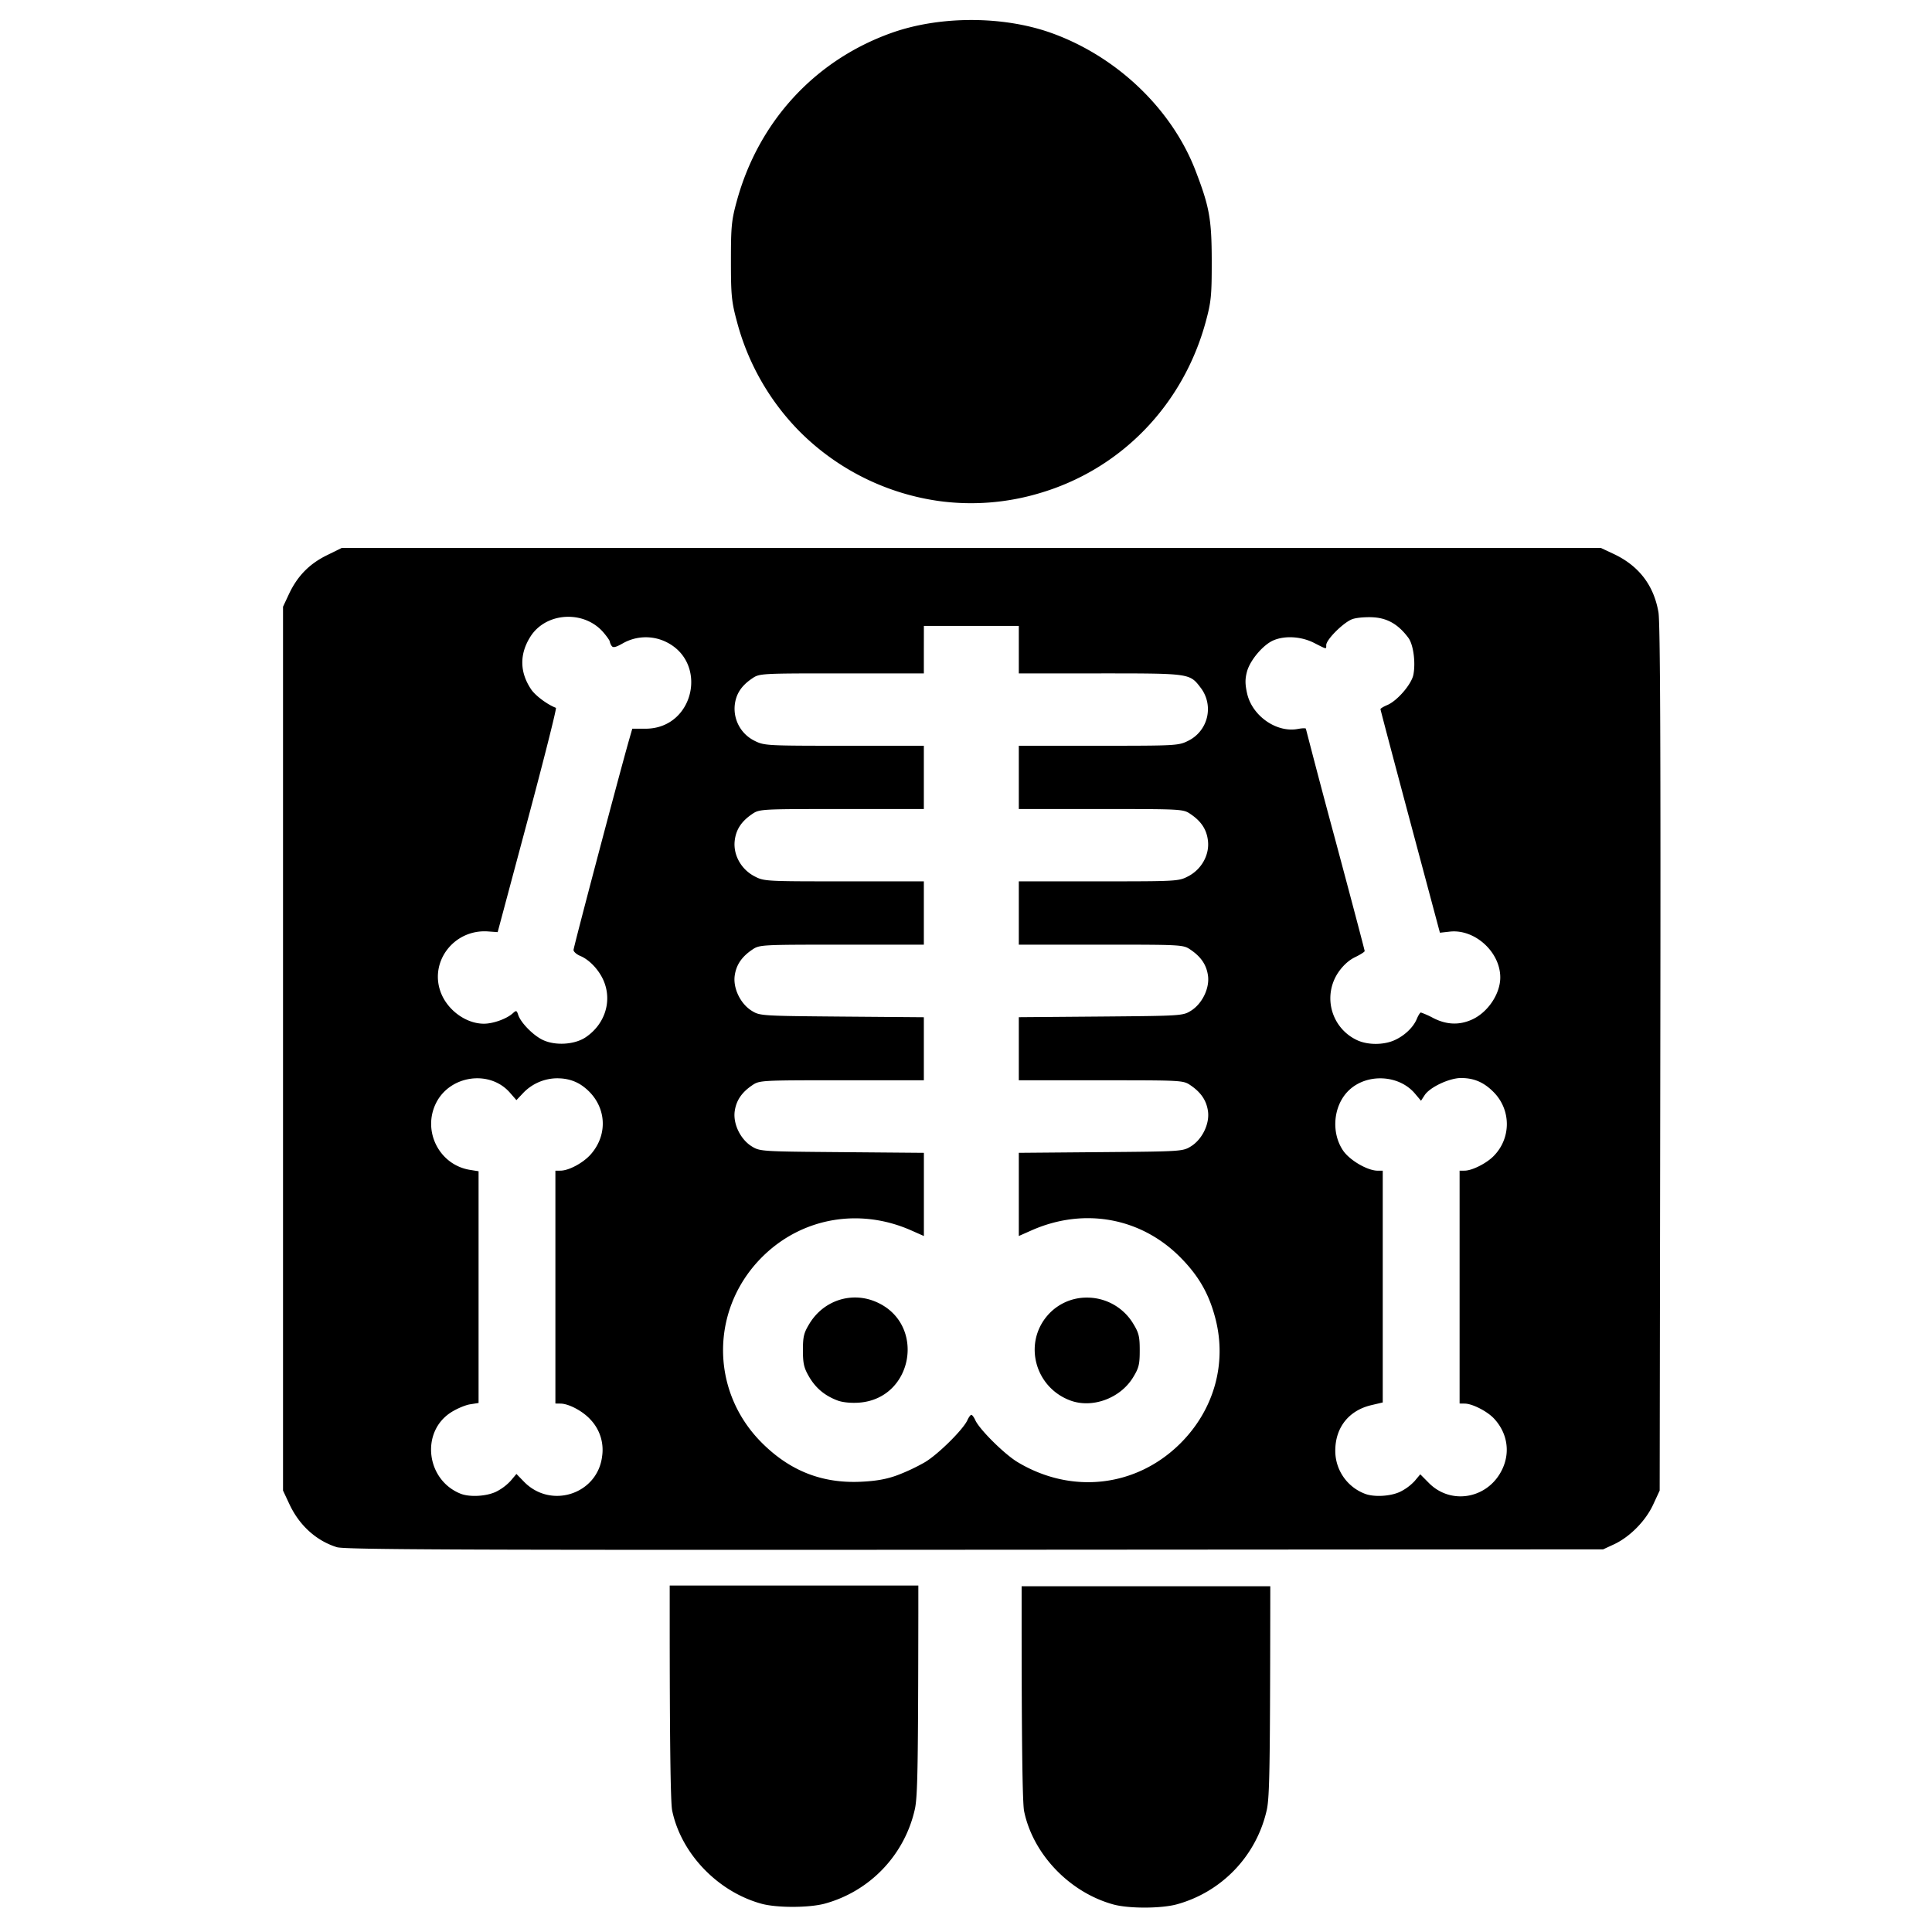 <svg viewBox="0 0 52.917 52.917" xmlns="http://www.w3.org/2000/svg"><path class="fill-secondary" d="M25.769 13.73a6.706 6.706 0 01-3.877-1.921 6.724 6.724 0 01-1.71-3.01c-.145-.537-.162-.715-.162-1.654 0-.946.016-1.112.163-1.647.598-2.175 2.14-3.849 4.233-4.596 1.323-.472 3.055-.472 4.377 0 1.79.64 3.297 2.076 3.949 3.764.385 1 .445 1.331.447 2.479.001.944-.015 1.115-.16 1.653-.62 2.3-2.335 4.067-4.58 4.717a6.54 6.54 0 01-2.68.215z"/><path class="fill-primary" d="M9.36 15.008l-.41.202c-.478.235-.805.57-1.035 1.06l-.163.348v24.208l.174.371c.271.582.736 1.004 1.301 1.18.211.067 3.433.08 17.47.07l17.213-.011.292-.135c.435-.201.87-.641 1.077-1.089l.179-.386.017-11.825c.013-8.452-.002-11.94-.05-12.228-.127-.742-.538-1.278-1.23-1.602l-.347-.163H26.604zm6.208 1.886c.359 0 .721.144.968.438.09.106.163.212.164.235a.32.32 0 00.051.121c.04.062.112.045.324-.076a1.275 1.275 0 011.095-.063c1.255.525.871 2.41-.49 2.41h-.362l-.089.31c-.26.91-1.52 5.675-1.52 5.75 0 .048.083.122.185.164.264.11.538.411.657.722.21.549.004 1.158-.507 1.504-.301.204-.828.238-1.172.077-.266-.124-.612-.477-.68-.693-.04-.12-.053-.124-.148-.038-.168.152-.542.286-.795.284-.472-.002-.964-.35-1.16-.817-.357-.855.334-1.778 1.28-1.71l.262.019.82-3.064c.451-1.685.8-3.07.776-3.08-.228-.084-.563-.333-.678-.504-.317-.47-.324-.967-.02-1.447.228-.359.631-.543 1.039-.542zm21.904.01c.055 0 .109.001.16.005.383.028.674.2.942.56.136.181.203.667.139 1.008-.05.264-.443.72-.718.835-.1.042-.184.092-.184.112 0 .02.367 1.406.814 3.08l.814 3.043.27-.03c.684-.077 1.383.557 1.383 1.255 0 .45-.34.957-.773 1.153-.347.158-.696.145-1.058-.039a2.423 2.423 0 00-.343-.154c-.022 0-.072.08-.113.178-.098.237-.353.474-.636.592-.289.12-.695.12-.976-.002a1.264 1.264 0 01-.543-1.858c.13-.193.295-.344.465-.425.144-.07.263-.145.263-.168 0-.023-.362-1.394-.805-3.047a272.298 272.298 0 01-.805-3.041c0-.02-.099-.018-.22.005-.584.11-1.252-.358-1.39-.972-.057-.255-.058-.396-.003-.6.084-.313.446-.739.729-.857.317-.133.76-.104 1.106.071.36.183.335.179.335.061 0-.154.489-.637.724-.714.09-.03.26-.049.423-.05zm-12.167.24h2.6v1.3h2.232c2.463 0 2.448-.002 2.749.393a.965.965 0 01-.335 1.45c-.271.136-.319.139-2.461.139h-2.185v1.733h2.25c2.233 0 2.253.001 2.456.14.296.2.442.428.475.735.042.383-.176.774-.535.964-.267.14-.293.142-2.458.142h-2.188v1.734h2.25c2.233 0 2.253.001 2.456.14.288.195.436.418.476.712.046.344-.16.766-.465.957-.225.14-.257.141-2.473.16l-2.244.018v1.728h2.25c2.233 0 2.253 0 2.456.139.288.196.436.419.476.713.046.344-.16.766-.465.956-.225.14-.257.142-2.473.16l-2.244.019v2.278l.348-.154c1.437-.636 3-.351 4.08.742.504.51.786 1.004.96 1.685.313 1.224-.042 2.486-.958 3.402-1.205 1.204-2.982 1.41-4.467.516-.36-.218-1.037-.889-1.154-1.145-.037-.082-.086-.148-.11-.148-.022 0-.071.066-.108.148-.117.256-.794.927-1.155 1.145a5.358 5.358 0 01-.764.361c-.298.11-.586.16-1.006.179-1.055.047-1.93-.297-2.697-1.06-1.459-1.45-1.42-3.764.084-5.176 1.078-1.011 2.616-1.26 3.999-.649l.348.154v-2.278l-2.245-.019c-2.215-.018-2.247-.02-2.472-.16-.306-.19-.511-.612-.465-.956.04-.294.188-.517.476-.713.203-.138.223-.14 2.455-.14h2.25v-1.726l-2.244-.018c-2.215-.019-2.247-.02-2.472-.16-.306-.19-.511-.613-.465-.957.04-.294.188-.517.476-.713.203-.138.223-.14 2.455-.14h2.25V24.14h-2.188c-2.164 0-2.19-.001-2.457-.142-.36-.19-.577-.581-.536-.964.033-.307.18-.534.476-.736.203-.138.223-.139 2.455-.139h2.25v-1.733H23.12c-2.143 0-2.19-.003-2.461-.14a.979.979 0 01-.535-.967c.032-.307.178-.534.475-.735.203-.139.223-.14 2.455-.14h2.25v-.65zm14.718 12.383c.354 0 .63.121.895.394a1.24 1.24 0 01.001 1.734c-.188.2-.592.407-.801.409l-.14.001v6.377l.14.002c.209.002.613.208.801.408.36.385.45.902.237 1.37-.372.82-1.403 1.021-2.021.395l-.234-.236-.155.185a1.366 1.366 0 01-.406.298c-.27.123-.716.145-.96.048a1.258 1.258 0 01-.807-1.178c0-.633.369-1.1.982-1.246l.318-.075v-6.348h-.14c-.282-.002-.774-.29-.952-.56-.335-.505-.256-1.249.174-1.65.497-.464 1.368-.416 1.8.098l.166.196.1-.153c.144-.22.678-.47 1.002-.47zm-24.743.008c.237 0 .469.065.66.198.653.457.76 1.292.242 1.883-.206.234-.598.446-.83.448l-.14.001v6.377l.14.002c.232.002.624.214.83.448a1.2 1.2 0 01.31.993c-.124 1.04-1.405 1.458-2.142.697l-.205-.211-.16.19a1.382 1.382 0 01-.41.303c-.271.123-.716.145-.96.048-.947-.378-1.099-1.697-.258-2.23.157-.1.39-.198.518-.218l.233-.037V32.08l-.233-.037c-.846-.135-1.317-1.069-.928-1.838.383-.756 1.466-.907 2.017-.28l.181.207.194-.205a1.3 1.3 0 01.941-.393zm8.139 6.003c-.49 0-.961.253-1.24.703-.162.263-.187.362-.187.742 0 .366.028.485.17.728.185.314.431.518.783.65.135.05.368.073.585.057 1.496-.11 1.841-2.168.464-2.76a1.45 1.45 0 00-.575-.12zm6.357.003a1.416 1.416 0 00-1.09.495c-.659.77-.337 1.962.627 2.322.6.224 1.364-.054 1.717-.624.163-.264.187-.361.187-.747 0-.385-.024-.482-.187-.746a1.475 1.475 0 00-1.254-.7z"/><path class="fill-secondary" d="M20.857 52.143c-1.201-.33-2.204-1.377-2.447-2.556-.045-.22-.067-1.962-.067-5.34v-.82h6.81v.746c-.006 4.113-.017 5.01-.093 5.37a3.466 3.466 0 01-2.48 2.6c-.439.114-1.307.114-1.723 0zm9.639.02c-1.201-.33-2.204-1.378-2.446-2.556-.046-.221-.068-1.962-.068-5.34v-.82h6.811l-.001.746c-.006 4.113-.017 5.01-.093 5.37a3.466 3.466 0 01-2.48 2.6c-.438.114-1.307.114-1.723 0z"/></svg>